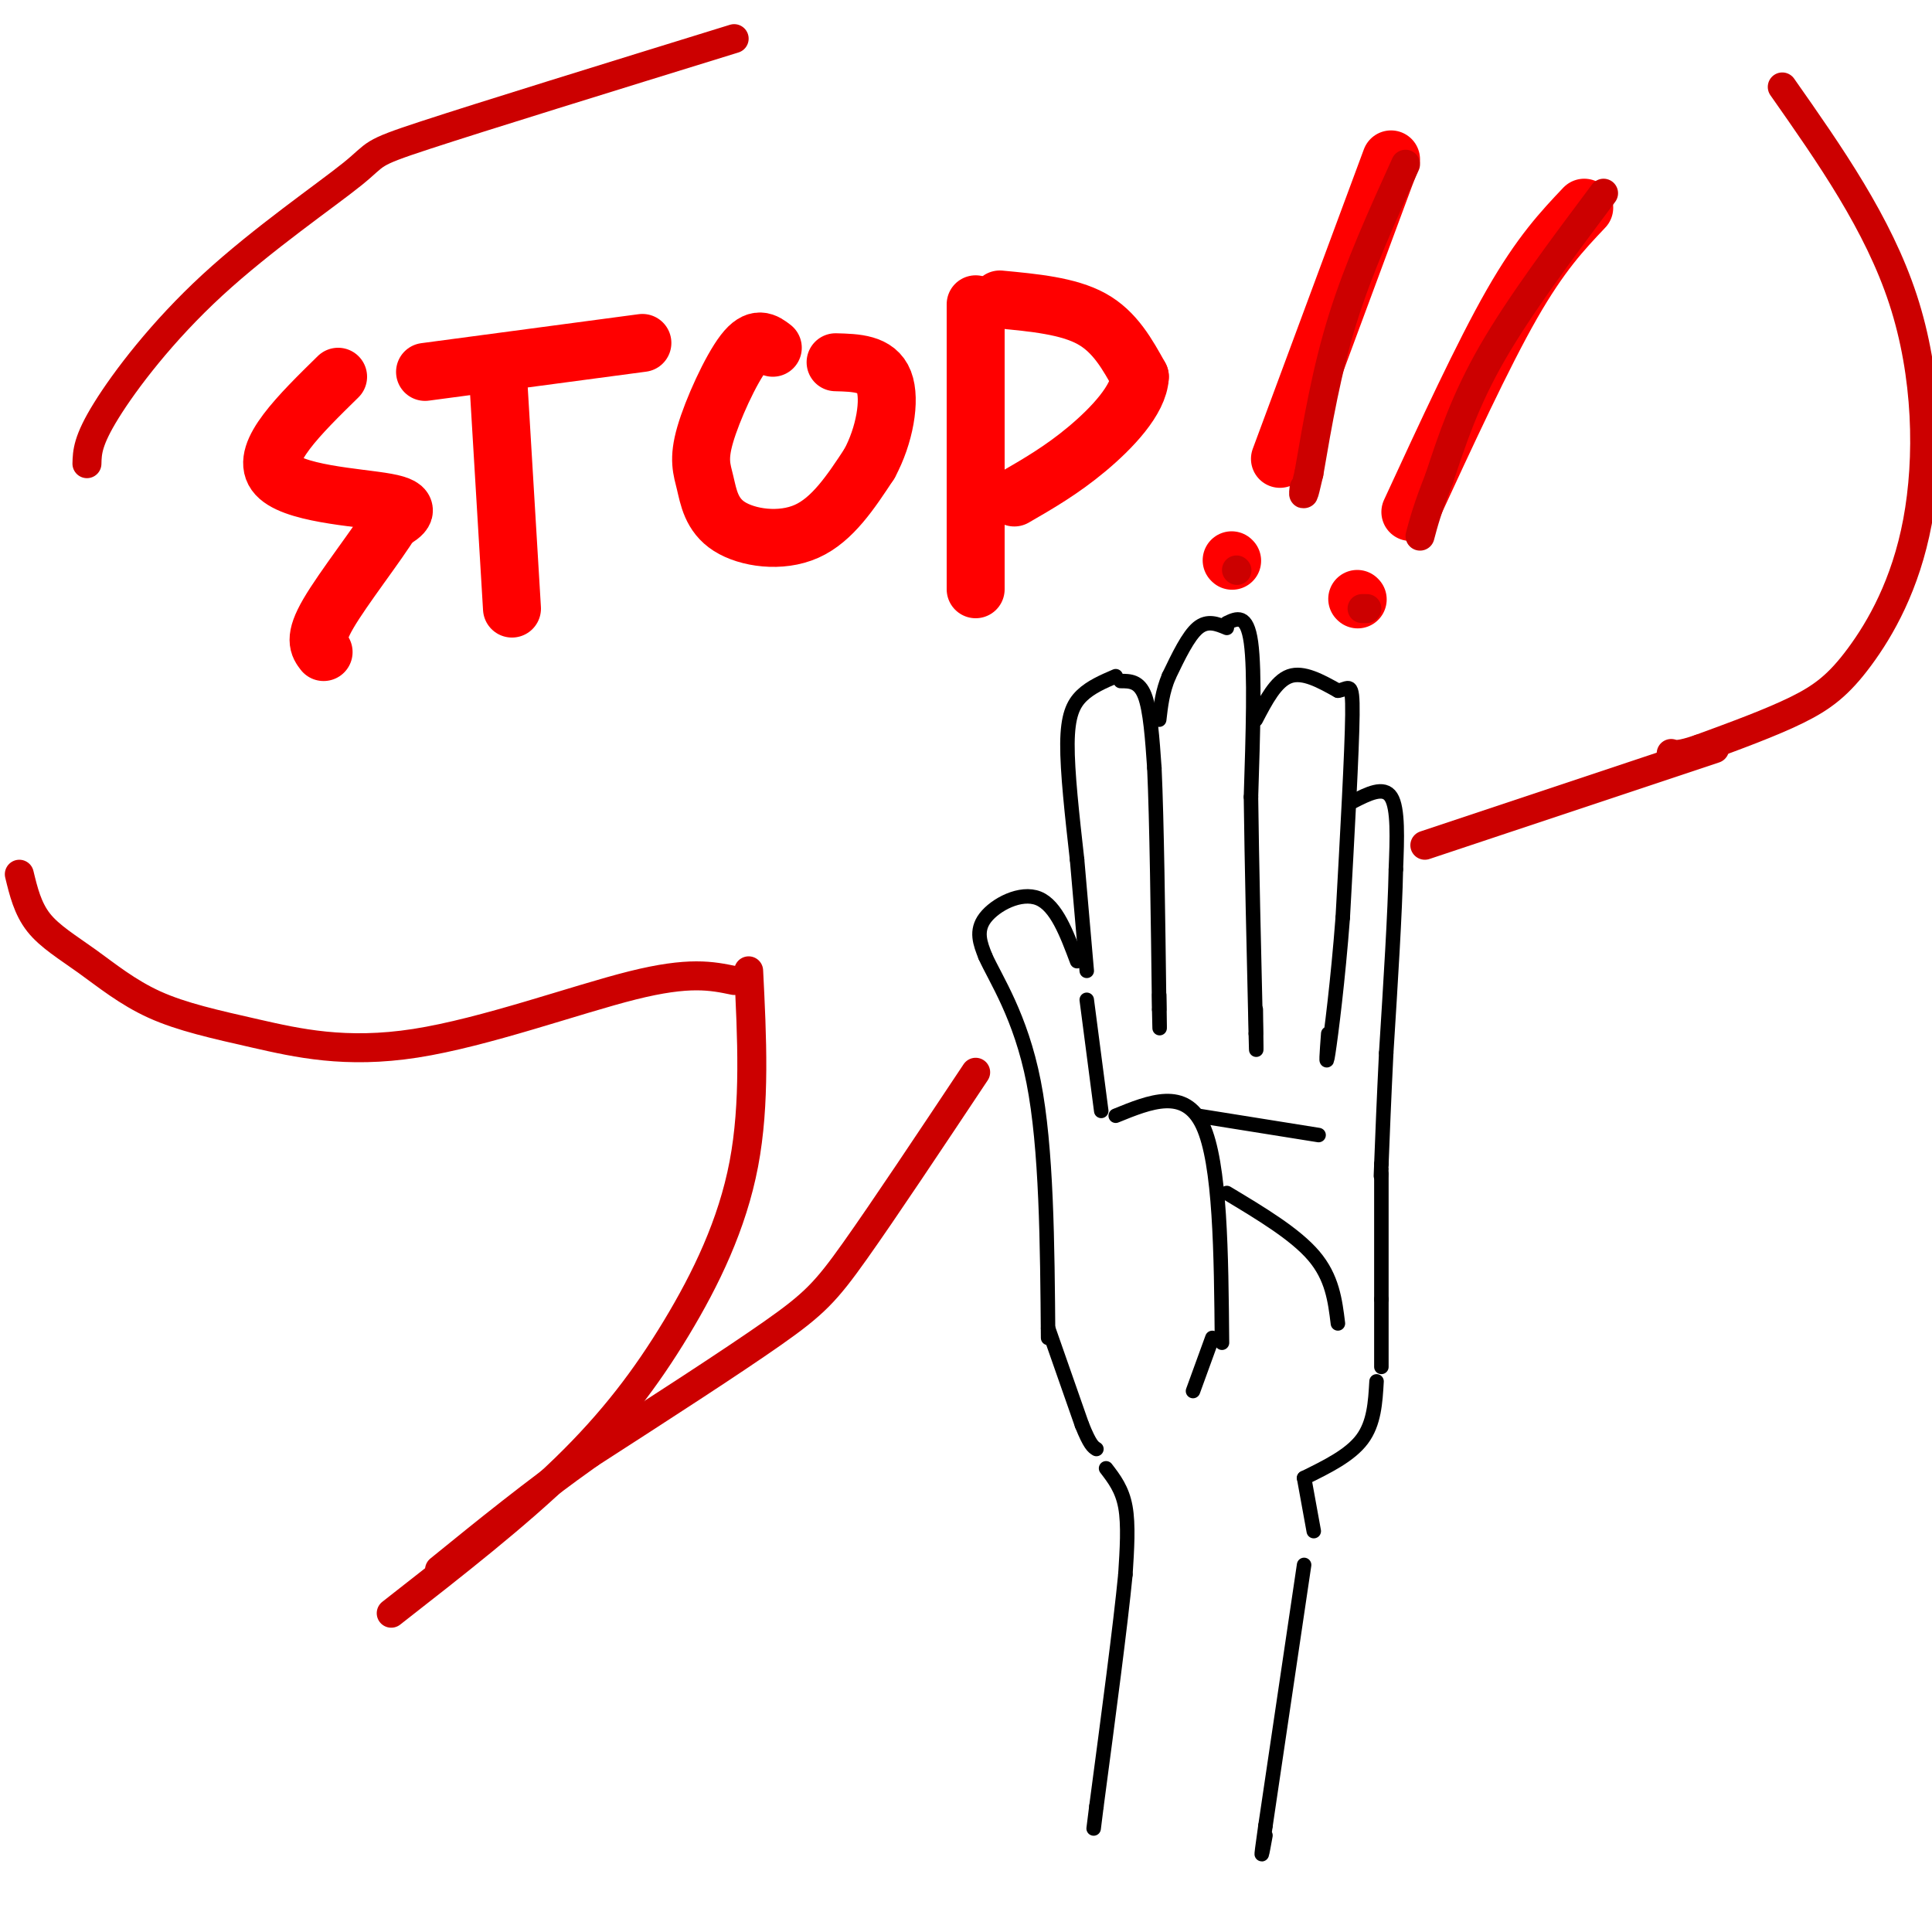 <svg viewBox='0 0 400 400' version='1.1' xmlns='http://www.w3.org/2000/svg' xmlns:xlink='http://www.w3.org/1999/xlink'><g fill='none' stroke='#000000' stroke-width='3' stroke-linecap='round' stroke-linejoin='round'><path d='M223,199c-2.156,-5.756 -4.311,-11.511 -8,-13c-3.689,-1.489 -8.911,1.289 -11,4c-2.089,2.711 -1.044,5.356 0,8'/><path d='M204,198c2.089,4.667 7.311,12.333 10,26c2.689,13.667 2.844,33.333 3,53'/><path d='M225,207c0.000,0.000 3.000,23.000 3,23'/><path d='M231,231c7.167,-2.917 14.333,-5.833 18,2c3.667,7.833 3.833,26.417 4,45'/><path d='M251,277c0.000,0.000 -4.000,11.000 -4,11'/><path d='M231,140c-2.578,1.111 -5.156,2.222 -7,4c-1.844,1.778 -2.956,4.222 -3,10c-0.044,5.778 0.978,14.889 2,24'/><path d='M223,178c0.667,7.833 1.333,15.417 2,23'/><path d='M232,141c1.917,0.000 3.833,0.000 5,3c1.167,3.000 1.583,9.000 2,15'/><path d='M239,159c0.500,10.833 0.750,30.417 1,50'/><path d='M240,209c0.167,7.833 0.083,2.417 0,-3'/><path d='M254,130c-2.000,-0.833 -4.000,-1.667 -6,0c-2.000,1.667 -4.000,5.833 -6,10'/><path d='M242,140c-1.333,3.167 -1.667,6.083 -2,9'/><path d='M254,129c2.083,-1.000 4.167,-2.000 5,4c0.833,6.000 0.417,19.000 0,32'/><path d='M259,165c0.167,13.500 0.583,31.250 1,49'/><path d='M260,214c0.167,7.333 0.083,1.167 0,-5'/><path d='M260,149c2.083,-4.000 4.167,-8.000 7,-9c2.833,-1.000 6.417,1.000 10,3'/><path d='M277,143c2.311,-0.289 3.089,-2.511 3,5c-0.089,7.511 -1.044,24.756 -2,42'/><path d='M278,190c-0.978,12.933 -2.422,24.267 -3,28c-0.578,3.733 -0.289,-0.133 0,-4'/><path d='M280,166c3.250,-1.667 6.500,-3.333 8,-1c1.500,2.333 1.250,8.667 1,15'/><path d='M289,180c-0.167,8.833 -1.083,23.417 -2,38'/><path d='M287,218c-0.500,10.167 -0.750,16.583 -1,23'/><path d='M286,241c-0.167,4.000 -0.083,2.500 0,1'/><path d='M286,243c0.000,0.000 0.000,26.000 0,26'/><path d='M286,269c0.000,6.667 0.000,10.333 0,14'/><path d='M285,286c-0.250,4.333 -0.500,8.667 -3,12c-2.500,3.333 -7.250,5.667 -12,8'/><path d='M217,275c0.000,0.000 7.000,20.000 7,20'/><path d='M224,295c1.667,4.167 2.333,4.583 3,5'/><path d='M229,304c1.667,2.167 3.333,4.333 4,8c0.667,3.667 0.333,8.833 0,14'/><path d='M233,326c-1.000,10.333 -3.500,29.167 -6,48'/><path d='M227,374c-1.000,8.000 -0.500,4.000 0,0'/><path d='M270,306c0.000,0.000 2.000,11.000 2,11'/><path d='M270,324c0.000,0.000 -8.000,54.000 -8,54'/><path d='M262,378c-1.333,9.333 -0.667,5.667 0,2'/><path d='M254,247c7.083,4.250 14.167,8.500 18,13c3.833,4.500 4.417,9.250 5,14'/><path d='M248,231c0.000,0.000 25.000,4.000 25,4'/></g>
<g fill='none' stroke='#ff0000' stroke-width='12' stroke-linecap='round' stroke-linejoin='round'><path d='M70,78c-8.022,7.867 -16.044,15.733 -13,20c3.044,4.267 17.156,4.933 23,6c5.844,1.067 3.422,2.533 1,4'/><path d='M81,108c-2.689,4.489 -9.911,13.711 -13,19c-3.089,5.289 -2.044,6.644 -1,8'/><path d='M103,76c0.000,0.000 3.000,50.000 3,50'/><path d='M88,77c0.000,0.000 45.000,-6.000 45,-6'/><path d='M160,72c-1.642,-1.264 -3.284,-2.528 -6,1c-2.716,3.528 -6.507,11.849 -8,17c-1.493,5.151 -0.689,7.133 0,10c0.689,2.867 1.262,6.618 5,9c3.738,2.382 10.639,3.395 16,1c5.361,-2.395 9.180,-8.197 13,-14'/><path d='M180,96c3.133,-5.778 4.467,-13.222 3,-17c-1.467,-3.778 -5.733,-3.889 -10,-4'/><path d='M202,63c0.000,0.000 0.000,59.000 0,59'/><path d='M207,62c7.083,0.667 14.167,1.333 19,4c4.833,2.667 7.417,7.333 10,12'/><path d='M236,78c-0.222,4.756 -5.778,10.644 -11,15c-5.222,4.356 -10.111,7.178 -15,10'/><path d='M288,33c0.000,0.000 -23.000,62.000 -23,62'/><path d='M255,116c0.000,0.000 0.100,0.100 0.1,0.1'/><path d='M328,43c-4.500,4.750 -9.000,9.500 -15,20c-6.000,10.500 -13.500,26.750 -21,43'/><path d='M281,124c0.000,0.000 0.100,0.100 0.1,0.1'/></g>
<g fill='none' stroke='#cc0000' stroke-width='6' stroke-linecap='round' stroke-linejoin='round'><path d='M332,40c-8.667,11.583 -17.333,23.167 -23,33c-5.667,9.833 -8.333,17.917 -11,26'/><path d='M298,99c-2.500,6.333 -3.250,9.167 -4,12'/><path d='M283,126c0.000,0.000 -1.000,0.000 -1,0'/><path d='M256,118c0.000,0.000 0.100,0.100 0.1,0.1'/><path d='M291,34c-4.833,10.667 -9.667,21.333 -13,32c-3.333,10.667 -5.167,21.333 -7,32'/><path d='M271,98c-1.333,5.833 -1.167,4.417 -1,3'/><path d='M152,8c-26.061,8.054 -52.121,16.108 -64,20c-11.879,3.892 -9.576,3.620 -15,8c-5.424,4.380 -18.576,13.410 -29,23c-10.424,9.590 -18.121,19.740 -22,26c-3.879,6.260 -3.939,8.630 -4,11'/><path d='M4,181c0.861,3.556 1.721,7.112 4,10c2.279,2.888 5.975,5.108 10,8c4.025,2.892 8.377,6.454 14,9c5.623,2.546 12.518,4.074 21,6c8.482,1.926 18.553,4.249 33,2c14.447,-2.249 33.271,-9.071 45,-12c11.729,-2.929 16.365,-1.964 21,-1'/><path d='M369,18c9.935,14.161 19.869,28.322 25,44c5.131,15.678 5.458,32.872 3,46c-2.458,13.128 -7.700,22.188 -12,28c-4.300,5.812 -7.657,8.375 -13,11c-5.343,2.625 -12.671,5.313 -20,8'/><path d='M352,155c-4.333,1.500 -5.167,1.250 -6,1'/><path d='M155,201c0.690,13.744 1.381,27.488 -1,40c-2.381,12.512 -7.833,23.792 -14,34c-6.167,10.208 -13.048,19.345 -23,29c-9.952,9.655 -22.976,19.827 -36,30'/><path d='M355,155c0.000,0.000 -60.000,20.000 -60,20'/><path d='M202,222c-9.511,14.289 -19.022,28.578 -25,37c-5.978,8.422 -8.422,10.978 -17,17c-8.578,6.022 -23.289,15.511 -38,25'/><path d='M122,301c-11.500,8.167 -21.250,16.083 -31,24'/></g>
</svg>